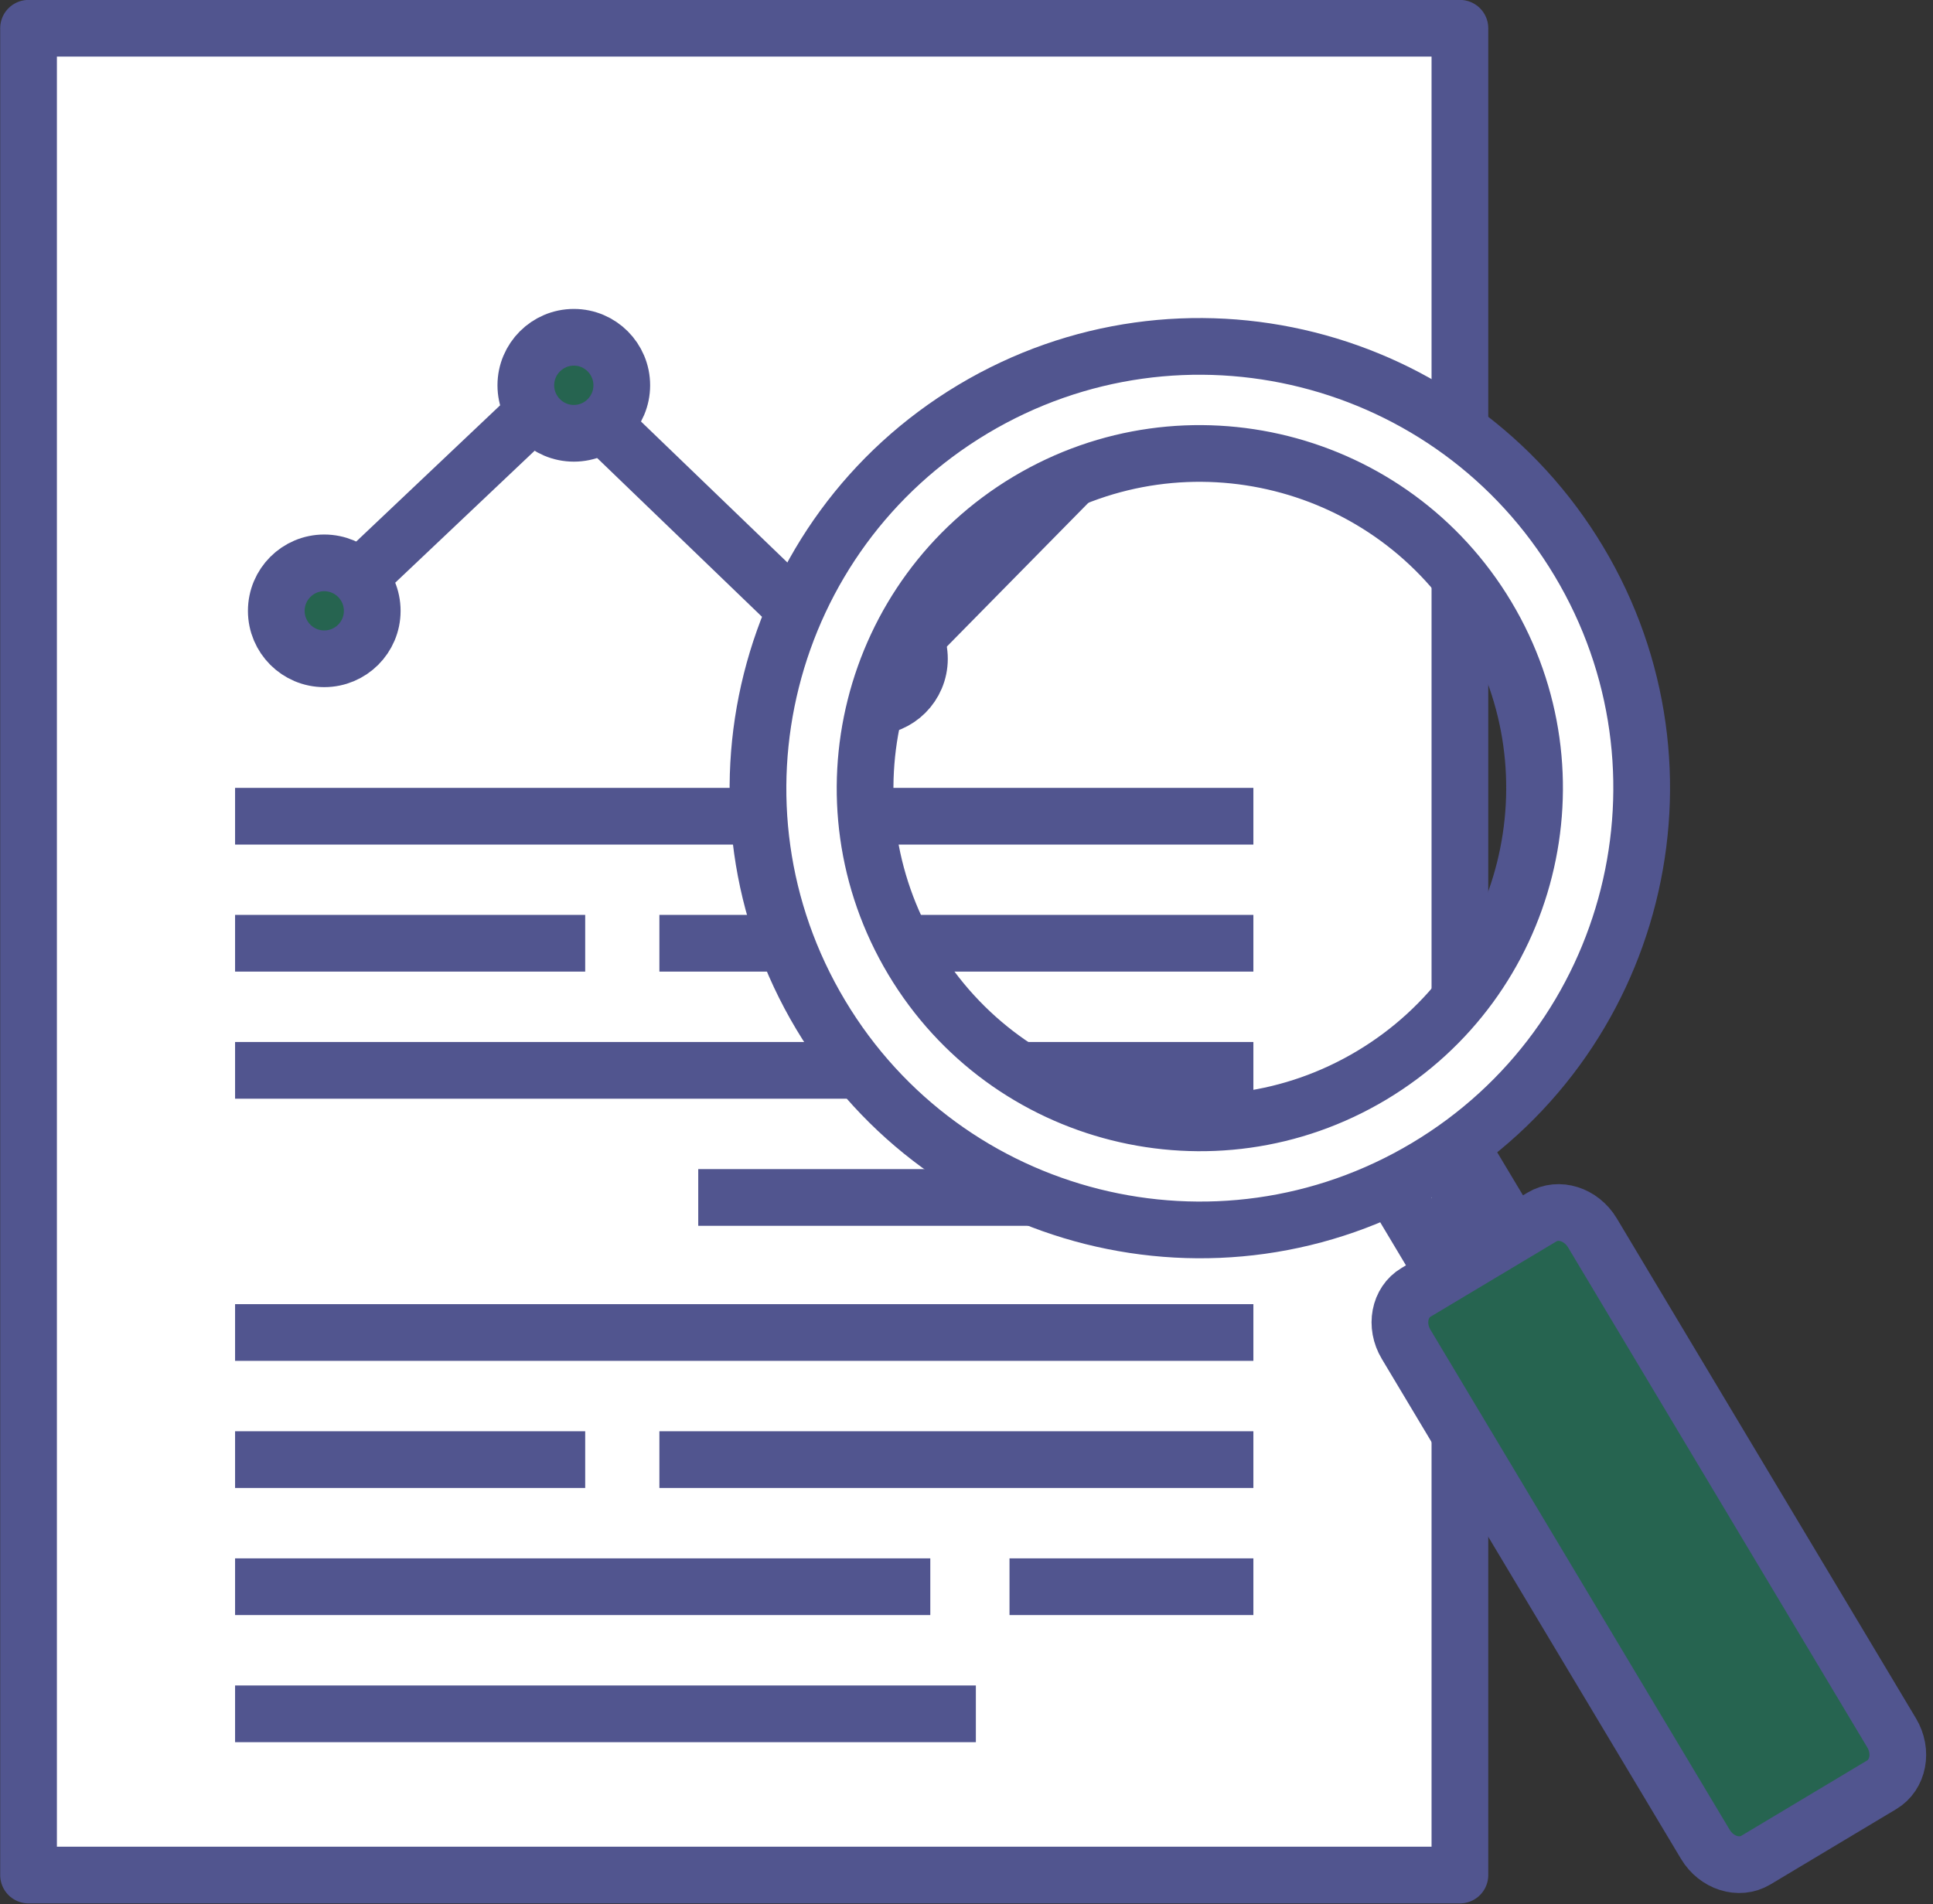 <?xml version="1.0" encoding="UTF-8" standalone="no"?><svg xmlns="http://www.w3.org/2000/svg" xmlns:xlink="http://www.w3.org/1999/xlink" fill="#000000" height="201.5" preserveAspectRatio="xMidYMid meet" version="1.1" viewBox="110.7 111.9 204.5 201.5" width="204.5" zoomAndPan="magnify">
 <rect x="110.7" y="111.9" width="204.5" height="201.5" fill="#333333" stroke="none"/>
 <g id="surface1">
  <g id="change1_1"><path d="m265.15 310.31h-151.43v-195.42h151.43v195.42" fill="#ffffff"/></g>
  <path d="m2651.5 1148.9h-1514.3v1954.2h1514.3zm0 0" fill="none" stroke="#51558f" stroke-linecap="round" stroke-linejoin="round" stroke-miterlimit="10" stroke-width="60" transform="matrix(.1 0 0 -.1 0 425.2)"/>
  <path d="m1450 2486.6l252.1 238.7 326.8-314.8 309.8 314.8" fill="none" stroke="#51558f" stroke-linecap="round" stroke-linejoin="round" stroke-miterlimit="10" stroke-width="60" transform="matrix(.1 0 0 -.1 0 425.2)"/>
  <g id="change2_1"><path d="m176.48 152.67c0 2.8-2.27 5.08-5.07 5.08s-5.08-2.28-5.08-5.08 2.28-5.08 5.08-5.08 5.07 2.28 5.07 5.08" fill="#266450"/></g>
  <path d="m1764.8 2725.3c0-28-22.7-50.8-50.7-50.8s-50.8 22.8-50.8 50.8 22.8 50.8 50.8 50.8 50.7-22.8 50.7-50.8zm0 0" fill="none" stroke="#51558f" stroke-linecap="round" stroke-linejoin="round" stroke-miterlimit="10" stroke-width="60" transform="matrix(.1 0 0 -.1 0 425.2)"/>
  <g id="change2_2"><path d="m150.08 176.54c0 2.8-2.27 5.07-5.08 5.07-2.8 0-5.07-2.27-5.07-5.07 0-2.81 2.27-5.08 5.07-5.08 2.81 0 5.08 2.27 5.08 5.08" fill="#266450"/></g>
  <path d="m1500.8 2486.6c0-28-22.7-50.7-50.8-50.7-28 0-50.7 22.7-50.7 50.7 0 28.1 22.7 50.8 50.7 50.8 28.1 0 50.8-22.7 50.8-50.8zm0 0" fill="none" stroke="#51558f" stroke-linecap="round" stroke-linejoin="round" stroke-miterlimit="10" stroke-width="60" transform="matrix(.1 0 0 -.1 0 425.2)"/>
  <g id="change2_3"><path d="m207.97 181.61c0 2.81-2.27 5.08-5.08 5.08-2.8 0-5.07-2.27-5.07-5.08 0-2.8 2.27-5.07 5.07-5.07 2.81 0 5.08 2.27 5.08 5.07" fill="#266450"/></g>
  <path d="m2079.7 2435.9c0-28.1-22.7-50.8-50.8-50.8-28 0-50.7 22.7-50.7 50.8 0 28 22.7 50.7 50.7 50.7 28.1 0 50.8-22.7 50.8-50.7zm0 0" fill="none" stroke="#51558f" stroke-linecap="round" stroke-linejoin="round" stroke-miterlimit="10" stroke-width="60" transform="matrix(.1 0 0 -.1 0 425.2)"/>
  <g id="change2_4"><path d="m238.94 154.2c0 2.8-2.27 5.07-5.07 5.07-2.81 0-5.08-2.27-5.08-5.07 0-2.81 2.27-5.08 5.08-5.08 2.8 0 5.07 2.27 5.07 5.08" fill="#266450"/></g>
  <path d="m2389.4 2710c0-28-22.7-50.7-50.7-50.7-28.1 0-50.8 22.7-50.8 50.7 0 28.1 22.7 50.8 50.8 50.8 28 0 50.7-22.7 50.7-50.8zm0 0" fill="none" stroke="#51558f" stroke-linecap="round" stroke-linejoin="round" stroke-miterlimit="10" stroke-width="60" transform="matrix(.1 0 0 -.1 0 425.2)"/>
  <path d="m1355.7 2269.3h1077.3" fill="none" stroke="#51558f" stroke-miterlimit="10" stroke-width="60" transform="matrix(.1 0 0 -.1 0 425.2)"/>
  <path d="m1355.7 2134.9h370.4" fill="none" stroke="#51558f" stroke-miterlimit="10" stroke-width="60" transform="matrix(.1 0 0 -.1 0 425.2)"/>
  <path d="m1804.6 2134.9h628.4" fill="none" stroke="#51558f" stroke-miterlimit="10" stroke-width="60" transform="matrix(.1 0 0 -.1 0 425.2)"/>
  <path d="m1355.7 2000.4h735.5" fill="none" stroke="#51558f" stroke-miterlimit="10" stroke-width="60" transform="matrix(.1 0 0 -.1 0 425.2)"/>
  <path d="m1845.7 1865.9h587.3" fill="none" stroke="#51558f" stroke-miterlimit="10" stroke-width="60" transform="matrix(.1 0 0 -.1 0 425.2)"/>
  <path d="m2175 2000.4h258" fill="none" stroke="#51558f" stroke-miterlimit="10" stroke-width="60" transform="matrix(.1 0 0 -.1 0 425.2)"/>
  <path d="m1355.7 1723h1077.3" fill="none" stroke="#51558f" stroke-miterlimit="10" stroke-width="60" transform="matrix(.1 0 0 -.1 0 425.2)"/>
  <path d="m1355.7 1588.5h370.4" fill="none" stroke="#51558f" stroke-miterlimit="10" stroke-width="60" transform="matrix(.1 0 0 -.1 0 425.2)"/>
  <path d="m1804.6 1588.5h628.4" fill="none" stroke="#51558f" stroke-miterlimit="10" stroke-width="60" transform="matrix(.1 0 0 -.1 0 425.2)"/>
  <path d="m1355.7 1454h735.5" fill="none" stroke="#51558f" stroke-miterlimit="10" stroke-width="60" transform="matrix(.1 0 0 -.1 0 425.2)"/>
  <path d="m1355.7 1319.5h783.7" fill="none" stroke="#51558f" stroke-miterlimit="10" stroke-width="60" transform="matrix(.1 0 0 -.1 0 425.2)"/>
  <path d="m2175 1454h258" fill="none" stroke="#51558f" stroke-miterlimit="10" stroke-width="60" transform="matrix(.1 0 0 -.1 0 425.2)"/>
  <path d="m2707.9 1827l-72.4-43.2-55.3 92.5 72.3 43.2z" fill="none" stroke="#51558f" stroke-miterlimit="10" stroke-width="60" transform="matrix(.1 0 0 -.1 0 425.2)"/>
  <g id="change2_5"><path d="m310.82 295.26c1.19 1.98 0.72 4.44-1.05 5.5l-13.31 7.97c-1.77 1.06-4.16 0.31-5.35-1.68l-31.65-52.9c-1.19-1.98-0.72-4.45 1.05-5.5l13.32-7.97c1.76-1.06 4.15-0.3 5.34 1.68l31.65 52.9" fill="#266450"/></g>
  <path d="m3108.2 1299.4c11.9-19.8 7.2-44.4-10.5-55l-133.1-79.7c-17.7-10.6-41.6-3.1-53.5 16.8l-316.5 529c-11.9 19.8-7.2 44.5 10.5 55l133.2 79.7c17.6 10.6 41.5 3 53.4-16.8z" fill="none" stroke="#51558f" stroke-miterlimit="10" stroke-width="60" transform="matrix(.1 0 0 -.1 0 425.2)"/>
  <g id="change1_2"><path d="m255.81 225.69c-16.78 10.04-38.52 4.57-48.56-12.21s-4.58-38.53 12.2-48.57c16.79-10.04 38.53-4.57 48.57 12.21s4.58 38.52-12.21 48.57zm-42.17-70.5c-22.15 13.26-29.37 41.95-16.11 64.11 13.25 22.15 41.95 29.36 64.1 16.11s29.37-41.96 16.11-64.11c-13.25-22.15-41.95-29.36-64.1-16.11" fill="#ffffff"/></g>
  <path d="m2558.1 1995.1c-167.8-100.4-385.2-45.7-485.6 122.1s-45.8 385.3 122 485.7c167.9 100.4 385.3 45.7 485.7-122.1s45.8-385.2-122.1-485.7zm-421.7 705c-221.5-132.6-293.7-419.5-161.1-641.1 132.5-221.5 419.5-293.6 641-161.1s293.7 419.6 161.1 641.1c-132.5 221.5-419.5 293.6-641 161.1z" fill="none" stroke="#51558f" stroke-miterlimit="10" stroke-width="60" transform="matrix(.1 0 0 -.1 0 425.2)"/>
 </g>
</svg>